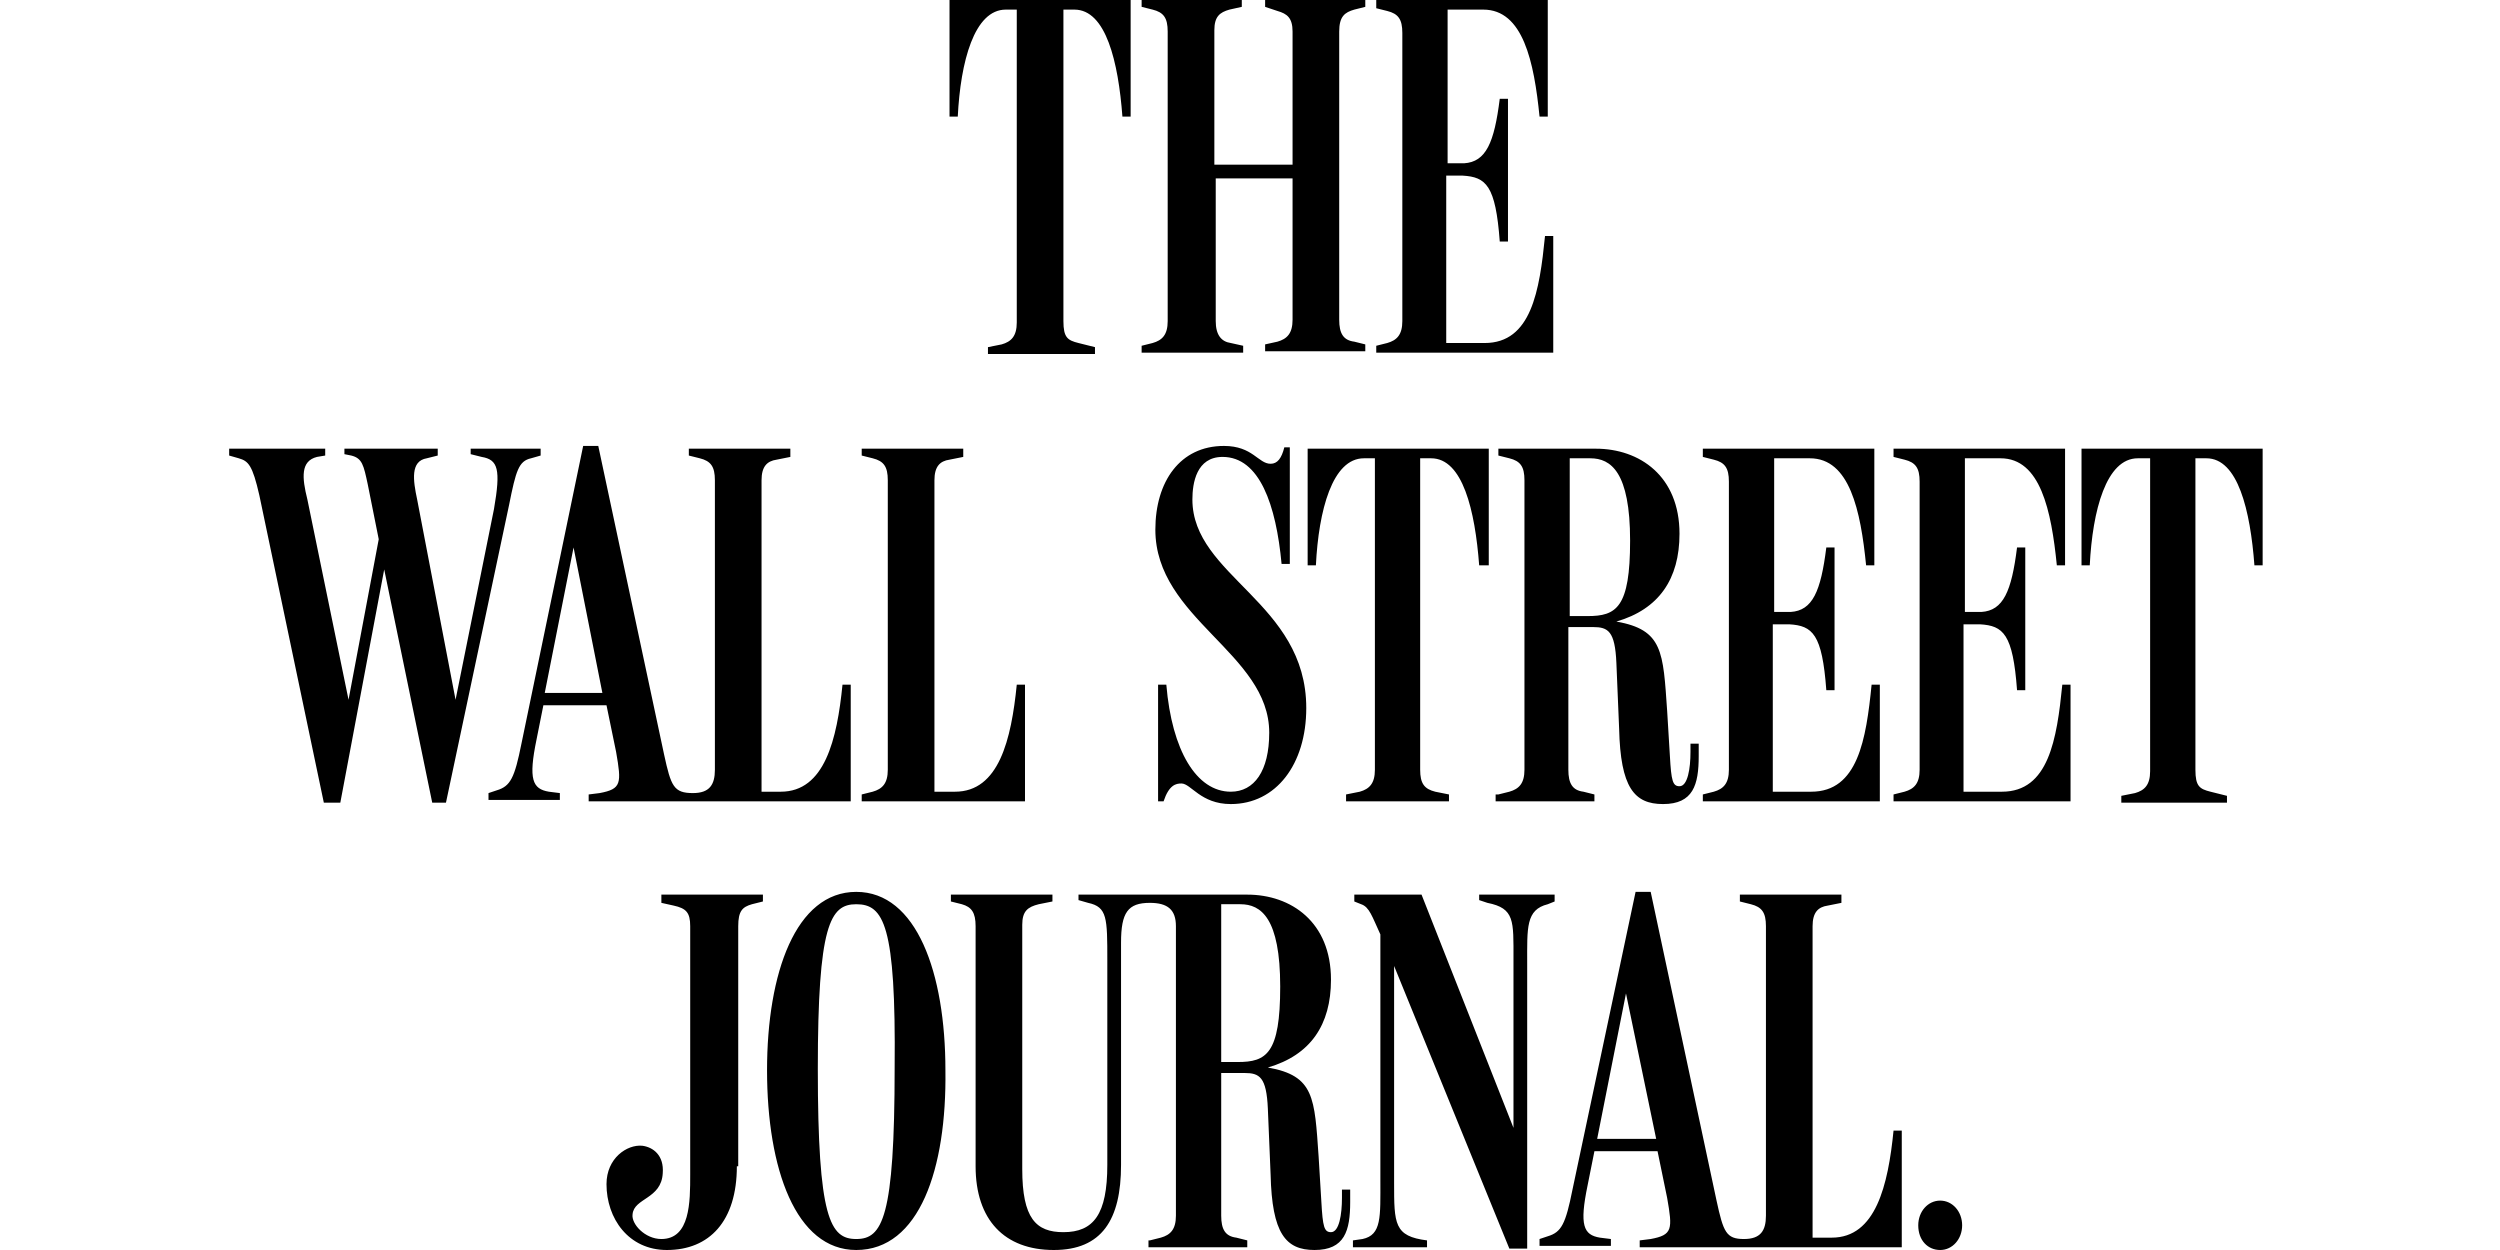 <svg xmlns="http://www.w3.org/2000/svg" fill="none" viewBox="0 0 120 60" height="60" width="120">
<path fill="black" d="M69.551 16.465H71.263C73.503 16.465 73.898 13.963 74.161 11.328H74.556V16.927H66.06V16.597L66.587 16.465C67.048 16.334 67.312 16.07 67.312 15.412V1.581C67.312 0.922 67.114 0.659 66.587 0.527L66.06 0.395V0H74.293V5.598H73.898C73.635 2.964 73.108 0.461 71.198 0.461H69.485V7.838H70.275C71.329 7.772 71.725 6.85 71.988 4.742H72.383V11.592H71.988C71.79 8.891 71.329 8.496 70.21 8.43H69.419V16.465H69.551ZM54.798 16.597L55.325 16.465C55.786 16.334 56.049 16.07 56.049 15.412V1.515C56.049 0.856 55.852 0.593 55.325 0.461L54.798 0.329V0H59.606V0.329L59.013 0.461C58.552 0.593 58.289 0.79 58.289 1.449V7.903H62.043V1.515C62.043 0.856 61.779 0.659 61.318 0.527L60.726 0.329V0H65.534V0.329L65.007 0.461C64.546 0.593 64.282 0.79 64.282 1.515V15.346C64.282 16.004 64.48 16.334 65.007 16.4L65.534 16.531V16.861H60.726V16.531L61.318 16.4C61.779 16.268 62.043 16.004 62.043 15.346V8.562H58.355V15.412C58.355 16.07 58.618 16.4 59.079 16.465L59.672 16.597V16.927H54.798V16.597ZM51.044 15.412C51.044 16.202 51.242 16.334 51.768 16.465L52.559 16.663V16.992H47.422V16.663L48.08 16.531C48.541 16.4 48.805 16.136 48.805 15.477V0.461H48.278C46.763 0.461 46.104 2.964 45.973 5.598H45.577V0H54.271V5.598H53.876C53.678 2.964 53.086 0.461 51.571 0.461H51.044V15.412Z"></path>
<path fill="black" d="M44.853 38.002H45.841C47.948 38.002 48.541 35.499 48.805 32.865H49.2V38.463H41.362V38.134L41.889 38.002C42.35 37.87 42.614 37.607 42.614 36.948V23.052C42.614 22.393 42.416 22.13 41.889 21.998L41.362 21.866V21.537H46.236V21.932L45.577 22.064C45.116 22.13 44.853 22.393 44.853 23.052V38.002ZM26.148 33.26H28.914L27.531 26.279L26.148 33.26ZM36.489 38.002H37.476C39.584 38.002 40.177 35.499 40.44 32.865H40.835V38.463H28.256V38.134L28.783 38.068C29.836 37.87 29.836 37.607 29.573 36.092L29.112 33.853H26.082L25.753 35.499C25.358 37.409 25.555 37.87 26.346 38.002L26.873 38.068V38.397H23.448V38.068L23.843 37.936C24.502 37.739 24.699 37.344 25.029 35.697L27.992 21.405H28.717L31.878 36.224C32.208 37.739 32.339 38.068 33.261 38.068C34.052 38.068 34.315 37.673 34.315 36.948V23.052C34.315 22.393 34.117 22.13 33.591 21.998L33.064 21.866V21.537H37.937V21.932L37.279 22.064C36.818 22.13 36.554 22.393 36.554 23.052V38.002H36.489ZM12.449 23.776C12.12 22.327 11.922 22.13 11.461 21.998L11 21.866V21.537H15.61V21.866L15.215 21.932C14.425 22.13 14.491 22.92 14.754 23.974L16.73 33.589L18.179 25.884L17.652 23.249C17.454 22.327 17.389 21.998 16.862 21.866L16.532 21.8V21.537H21.011V21.866L20.484 21.998C19.694 22.13 19.826 23.052 20.023 23.974L21.867 33.589L23.711 24.435C24.041 22.525 23.909 22.064 23.119 21.932L22.592 21.8V21.537H25.951V21.866L25.49 21.998C24.897 22.13 24.765 22.59 24.436 24.237L21.406 38.529H20.747L18.442 27.333L16.335 38.529H15.544L12.449 23.776Z"></path>
<path fill="black" d="M105.38 36.948C105.38 37.739 105.577 37.87 106.104 38.002L106.895 38.2V38.529H101.823V38.2L102.482 38.068C102.943 37.936 103.206 37.673 103.206 37.014V21.998H102.614C101.099 21.998 100.44 24.5 100.308 27.135H99.913V21.537H108.607V27.135H108.212C108.014 24.5 107.422 21.998 105.907 21.998H105.38V36.948ZM94.381 38.002H96.093C98.333 38.002 98.728 35.499 98.991 32.865H99.386V38.463H90.89V38.134L91.417 38.002C91.878 37.87 92.142 37.607 92.142 36.948V23.117C92.142 22.459 91.944 22.195 91.417 22.064L90.89 21.932V21.537H99.123V27.135H98.728C98.464 24.5 97.938 21.998 96.028 21.998H94.315V29.374H95.105C96.159 29.308 96.554 28.386 96.818 26.279H97.213V33.128H96.818C96.62 30.428 96.159 30.033 95.04 29.967H94.249V38.002H94.381ZM85.226 38.002H86.939C89.178 38.002 89.573 35.499 89.837 32.865H90.232V38.463H81.736V38.134L82.262 38.002C82.723 37.87 82.987 37.607 82.987 36.948V23.117C82.987 22.459 82.789 22.195 82.262 22.064L81.736 21.932V21.537H89.968V27.135H89.573C89.31 24.5 88.783 21.998 86.873 21.998H85.16V29.374H85.951C87.004 29.308 87.4 28.386 87.663 26.279H88.058V33.128H87.663C87.465 30.428 87.004 30.033 85.885 29.967H85.094V38.002H85.226ZM75.413 29.572H76.203C77.586 29.572 78.245 29.177 78.245 25.95C78.245 22.656 77.323 21.998 76.335 21.998H75.347V29.572H75.413ZM71.922 38.134L72.449 38.002C72.91 37.87 73.174 37.607 73.174 36.948V23.052C73.174 22.393 72.976 22.13 72.449 21.998L71.922 21.866V21.537H76.598C78.706 21.537 80.616 22.854 80.616 25.62C80.616 27.794 79.628 29.243 77.586 29.835C79.826 30.23 79.826 31.284 80.023 34.116L80.155 36.29C80.221 37.475 80.287 37.739 80.616 37.739C81.011 37.739 81.143 36.883 81.143 36.092V35.697H81.538V36.29C81.538 37.673 81.274 38.595 79.826 38.595C78.442 38.595 77.784 37.805 77.718 34.972L77.586 31.811C77.52 30.296 77.191 30.099 76.466 30.099H75.281V36.948C75.281 37.607 75.479 37.936 76.005 38.002L76.532 38.134V38.463H71.79V38.134H71.922ZM68.168 36.948C68.168 37.607 68.366 37.87 68.892 38.002L69.551 38.134V38.463H64.611V38.134L65.27 38.002C65.731 37.87 65.995 37.607 65.995 36.948V21.998H65.468C63.953 21.998 63.294 24.5 63.163 27.135H62.767V21.537H71.461V27.135H71C70.802 24.5 70.21 21.998 68.695 21.998H68.168V36.948ZM59.079 38.595C57.63 38.595 57.169 37.607 56.708 37.607C56.445 37.607 56.115 37.673 55.852 38.463H55.588V32.865H55.984C56.247 36.026 57.432 38.002 59.079 38.002C60.199 38.002 60.923 37.014 60.923 35.17C60.923 31.35 55.457 29.704 55.457 25.423C55.457 23.117 56.642 21.405 58.75 21.405C60.133 21.405 60.396 22.261 60.989 22.261C61.318 22.261 61.516 21.998 61.648 21.471H61.911V27.069H61.516C61.252 24.237 60.462 21.932 58.684 21.932C57.432 21.932 57.235 23.183 57.235 23.974C57.235 27.662 62.701 28.913 62.701 33.985C62.701 36.685 61.252 38.595 59.079 38.595Z"></path>
<path fill="black" d="M94.183 58.815C94.183 59.473 93.722 60 93.129 60C92.537 60 92.076 59.539 92.076 58.815C92.076 58.156 92.537 57.629 93.129 57.629C93.722 57.629 94.183 58.156 94.183 58.815ZM76.664 54.665H79.496L78.047 47.684L76.664 54.665ZM86.939 59.407H87.926C90.034 59.407 90.627 56.904 90.89 54.27H91.285V59.868H78.706V59.539L79.233 59.473C80.287 59.276 80.287 59.012 80.023 57.497L79.562 55.258H76.532L76.203 56.904C75.808 58.815 76.005 59.276 76.796 59.407L77.323 59.473V59.802H73.898V59.473L74.293 59.341C74.952 59.144 75.149 58.749 75.479 57.102L78.508 42.81H79.233L82.394 57.629C82.723 59.144 82.855 59.473 83.711 59.473C84.502 59.473 84.765 59.078 84.765 58.353V44.457C84.765 43.798 84.567 43.535 84.041 43.403L83.514 43.271V42.942H88.388V43.337L87.729 43.469C87.268 43.535 87.004 43.798 87.004 44.457V59.407H86.939ZM65.336 43.403L65.007 43.271V42.942H68.234L72.647 54.138V46.037C72.647 44.193 72.712 43.6 71.395 43.337L71 43.205V42.942H74.622V43.271L74.293 43.403C73.239 43.666 73.305 44.523 73.305 46.235V59.934H72.449L66.917 46.367V56.773C66.917 58.749 66.917 59.341 68.497 59.539V59.868H64.941V59.539L65.402 59.473C66.324 59.276 66.258 58.419 66.258 56.641V44.852C65.863 43.996 65.731 43.535 65.336 43.403ZM58.618 50.977H59.408C60.791 50.977 61.45 50.582 61.45 47.355C61.45 44.061 60.528 43.403 59.54 43.403H58.618V50.977ZM55.193 59.539L55.72 59.407C56.181 59.276 56.444 59.012 56.444 58.353V44.457C56.444 43.666 56.049 43.337 55.193 43.337C54.139 43.337 53.81 43.798 53.81 45.247V55.916C53.81 58.551 52.888 60 50.583 60C48.212 60 46.829 58.551 46.829 55.982V44.457C46.829 43.798 46.631 43.535 46.17 43.403L45.643 43.271V42.942H50.517V43.271L49.858 43.403C49.331 43.535 49.068 43.732 49.068 44.391V56.114C49.068 58.485 49.727 59.144 51.044 59.144C52.493 59.144 53.151 58.288 53.151 55.916V46.103C53.151 44.061 53.151 43.535 52.229 43.337L51.768 43.205V42.942H59.869C61.977 42.942 63.887 44.259 63.887 47.025C63.887 49.199 62.899 50.648 60.857 51.24C63.097 51.636 63.097 52.689 63.294 55.521L63.426 57.695C63.492 58.88 63.558 59.144 63.887 59.144C64.282 59.144 64.414 58.288 64.414 57.497V57.102H64.809V57.695C64.809 59.078 64.546 60 63.097 60C61.714 60 61.055 59.21 60.989 56.378L60.857 53.216C60.791 51.701 60.462 51.504 59.738 51.504H58.618V58.353C58.618 59.012 58.816 59.341 59.343 59.407L59.869 59.539V59.868H55.127V59.539H55.193ZM41.099 43.403C39.847 43.403 39.255 44.391 39.255 51.306C39.255 58.485 39.847 59.473 41.099 59.473C42.35 59.473 42.943 58.485 42.943 51.24C43.009 44.391 42.416 43.403 41.099 43.403ZM41.099 60C38.201 60 36.818 56.114 36.818 51.372C36.818 46.696 38.201 42.81 41.099 42.81C43.997 42.81 45.38 46.696 45.38 51.372C45.446 56.114 44.128 60 41.099 60ZM35.369 55.982C35.369 58.617 34.052 60 32.01 60C30.166 60 29.112 58.485 29.112 56.839C29.112 55.587 30.1 54.929 30.824 54.995C31.351 55.06 31.878 55.456 31.812 56.312C31.746 57.563 30.429 57.497 30.363 58.288C30.297 58.749 30.956 59.473 31.746 59.473C33.13 59.473 33.13 57.695 33.13 56.378V44.457C33.13 43.798 32.932 43.6 32.339 43.469L31.746 43.337V42.942H36.62V43.271L36.093 43.403C35.632 43.535 35.435 43.732 35.435 44.457V55.982H35.369Z"></path>
</svg>
